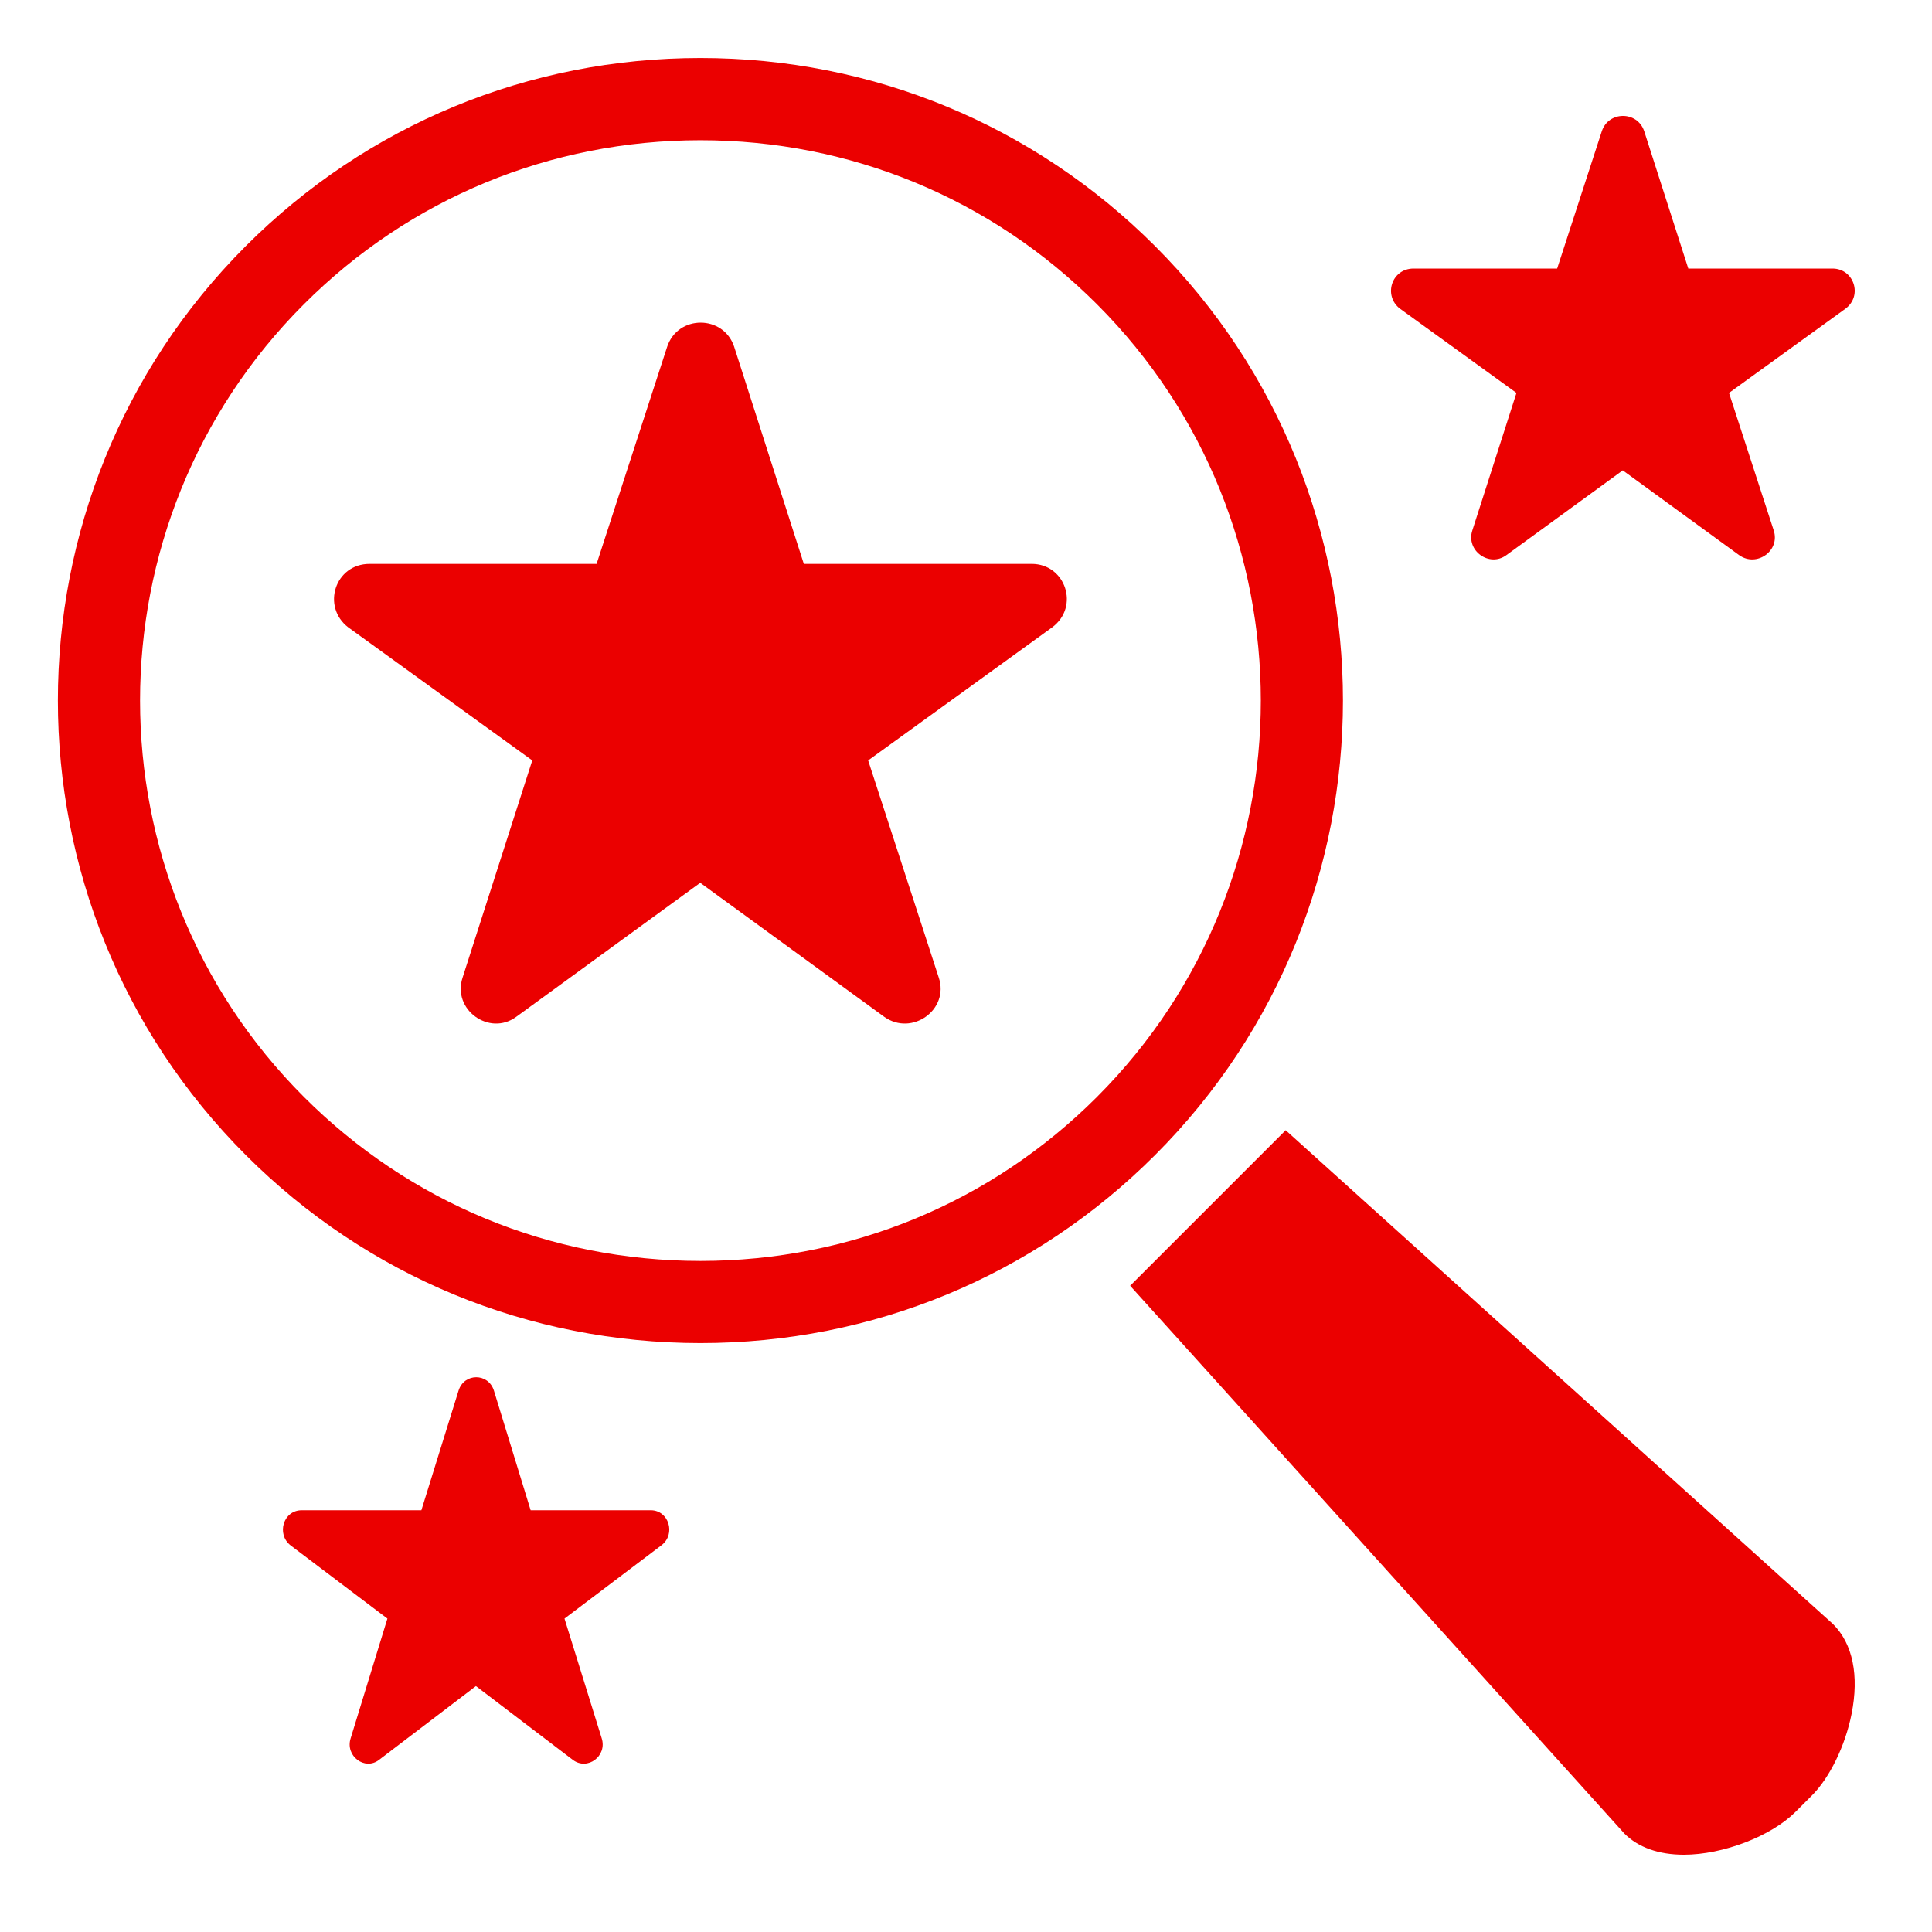 <?xml version="1.0" encoding="utf-8"?>
<!-- Generator: Adobe Illustrator 25.0.0, SVG Export Plug-In . SVG Version: 6.00 Build 0)  -->
<svg version="1.1" id="Ebene_1" xmlns="http://www.w3.org/2000/svg" xmlns:xlink="http://www.w3.org/1999/xlink" x="0px" y="0px"
	 width="50px" height="50px" viewBox="0 0 50 50" style="enable-background:new 0 0 50 50;" xml:space="preserve">
<style type="text/css">
	.st0{fill:#EB0000;}
	.st1{fill-rule:evenodd;clip-rule:evenodd;fill:#EB0000;}
</style>
<path class="st0" d="M29.891,6.367c-3.138-3.138-7.316-4.866-11.765-4.866c-4.448,0-8.626,1.728-11.764,4.866
	c-6.486,6.487-6.485,17.042,0.001,23.528c3.137,3.137,7.315,4.864,11.765,4.864c4.449,0,8.627-1.727,11.763-4.864
	C36.377,23.408,36.377,12.854,29.891,6.367z M18.128,32.633c-3.881,0-7.525-1.507-10.261-4.243
	C2.211,22.734,2.21,13.529,7.866,7.872c2.736-2.736,6.38-4.243,10.26-4.243c3.88,0,7.524,1.507,10.261,4.243
	c5.657,5.657,5.657,14.862,0,20.519C25.652,31.126,22.008,32.633,18.128,32.633z"/>
<path class="st0" d="M47.441,42.033L33.273,29.25l-4.025,4.025L42.04,47.454C42.398,47.812,42.929,48,43.577,48
	c1.015,0,2.257-0.477,2.89-1.108l0.424-0.424c0.461-0.46,0.865-1.289,1.028-2.112C48.117,43.363,47.951,42.542,47.441,42.033z"/>
<path class="st1" d="M16.842,39.085h-3.109l-0.951-3.098c-0.146-0.459-0.768-0.459-0.914,0l-0.963,3.098H7.808
	c-0.475,0-0.658,0.612-0.293,0.905l2.511,1.899l-0.951,3.098c-0.146,0.459,0.366,0.841,0.731,0.561l2.511-1.912l2.511,1.912
	c0.378,0.28,0.89-0.102,0.744-0.561l-0.963-3.098l2.511-1.899C17.5,39.697,17.305,39.085,16.842,39.085z"/>
<path class="st1" d="M47.424,6.95h-3.731l-1.141-3.555c-0.176-0.527-0.922-0.527-1.097,0L40.299,6.95h-3.716
	c-0.571,0-0.79,0.702-0.351,1.039l3.014,2.18l-1.141,3.555c-0.175,0.527,0.439,0.966,0.878,0.644l3.014-2.195l3.014,2.195
	c0.454,0.322,1.068-0.117,0.892-0.644l-1.156-3.555l3.014-2.18C48.214,7.653,47.98,6.95,47.424,6.95z"/>
<path class="st1" d="M26.699,14.593h-5.896L19,8.974c-0.277-0.832-1.457-0.832-1.734,0l-1.826,5.619H9.567
	c-0.902,0-1.249,1.11-0.555,1.642l4.763,3.445l-1.803,5.619c-0.277,0.832,0.694,1.526,1.387,1.017l4.763-3.469l4.763,3.469
	c0.717,0.509,1.688-0.185,1.41-1.017l-1.827-5.619l4.763-3.445C27.948,15.703,27.578,14.593,26.699,14.593z"/>
</svg>
